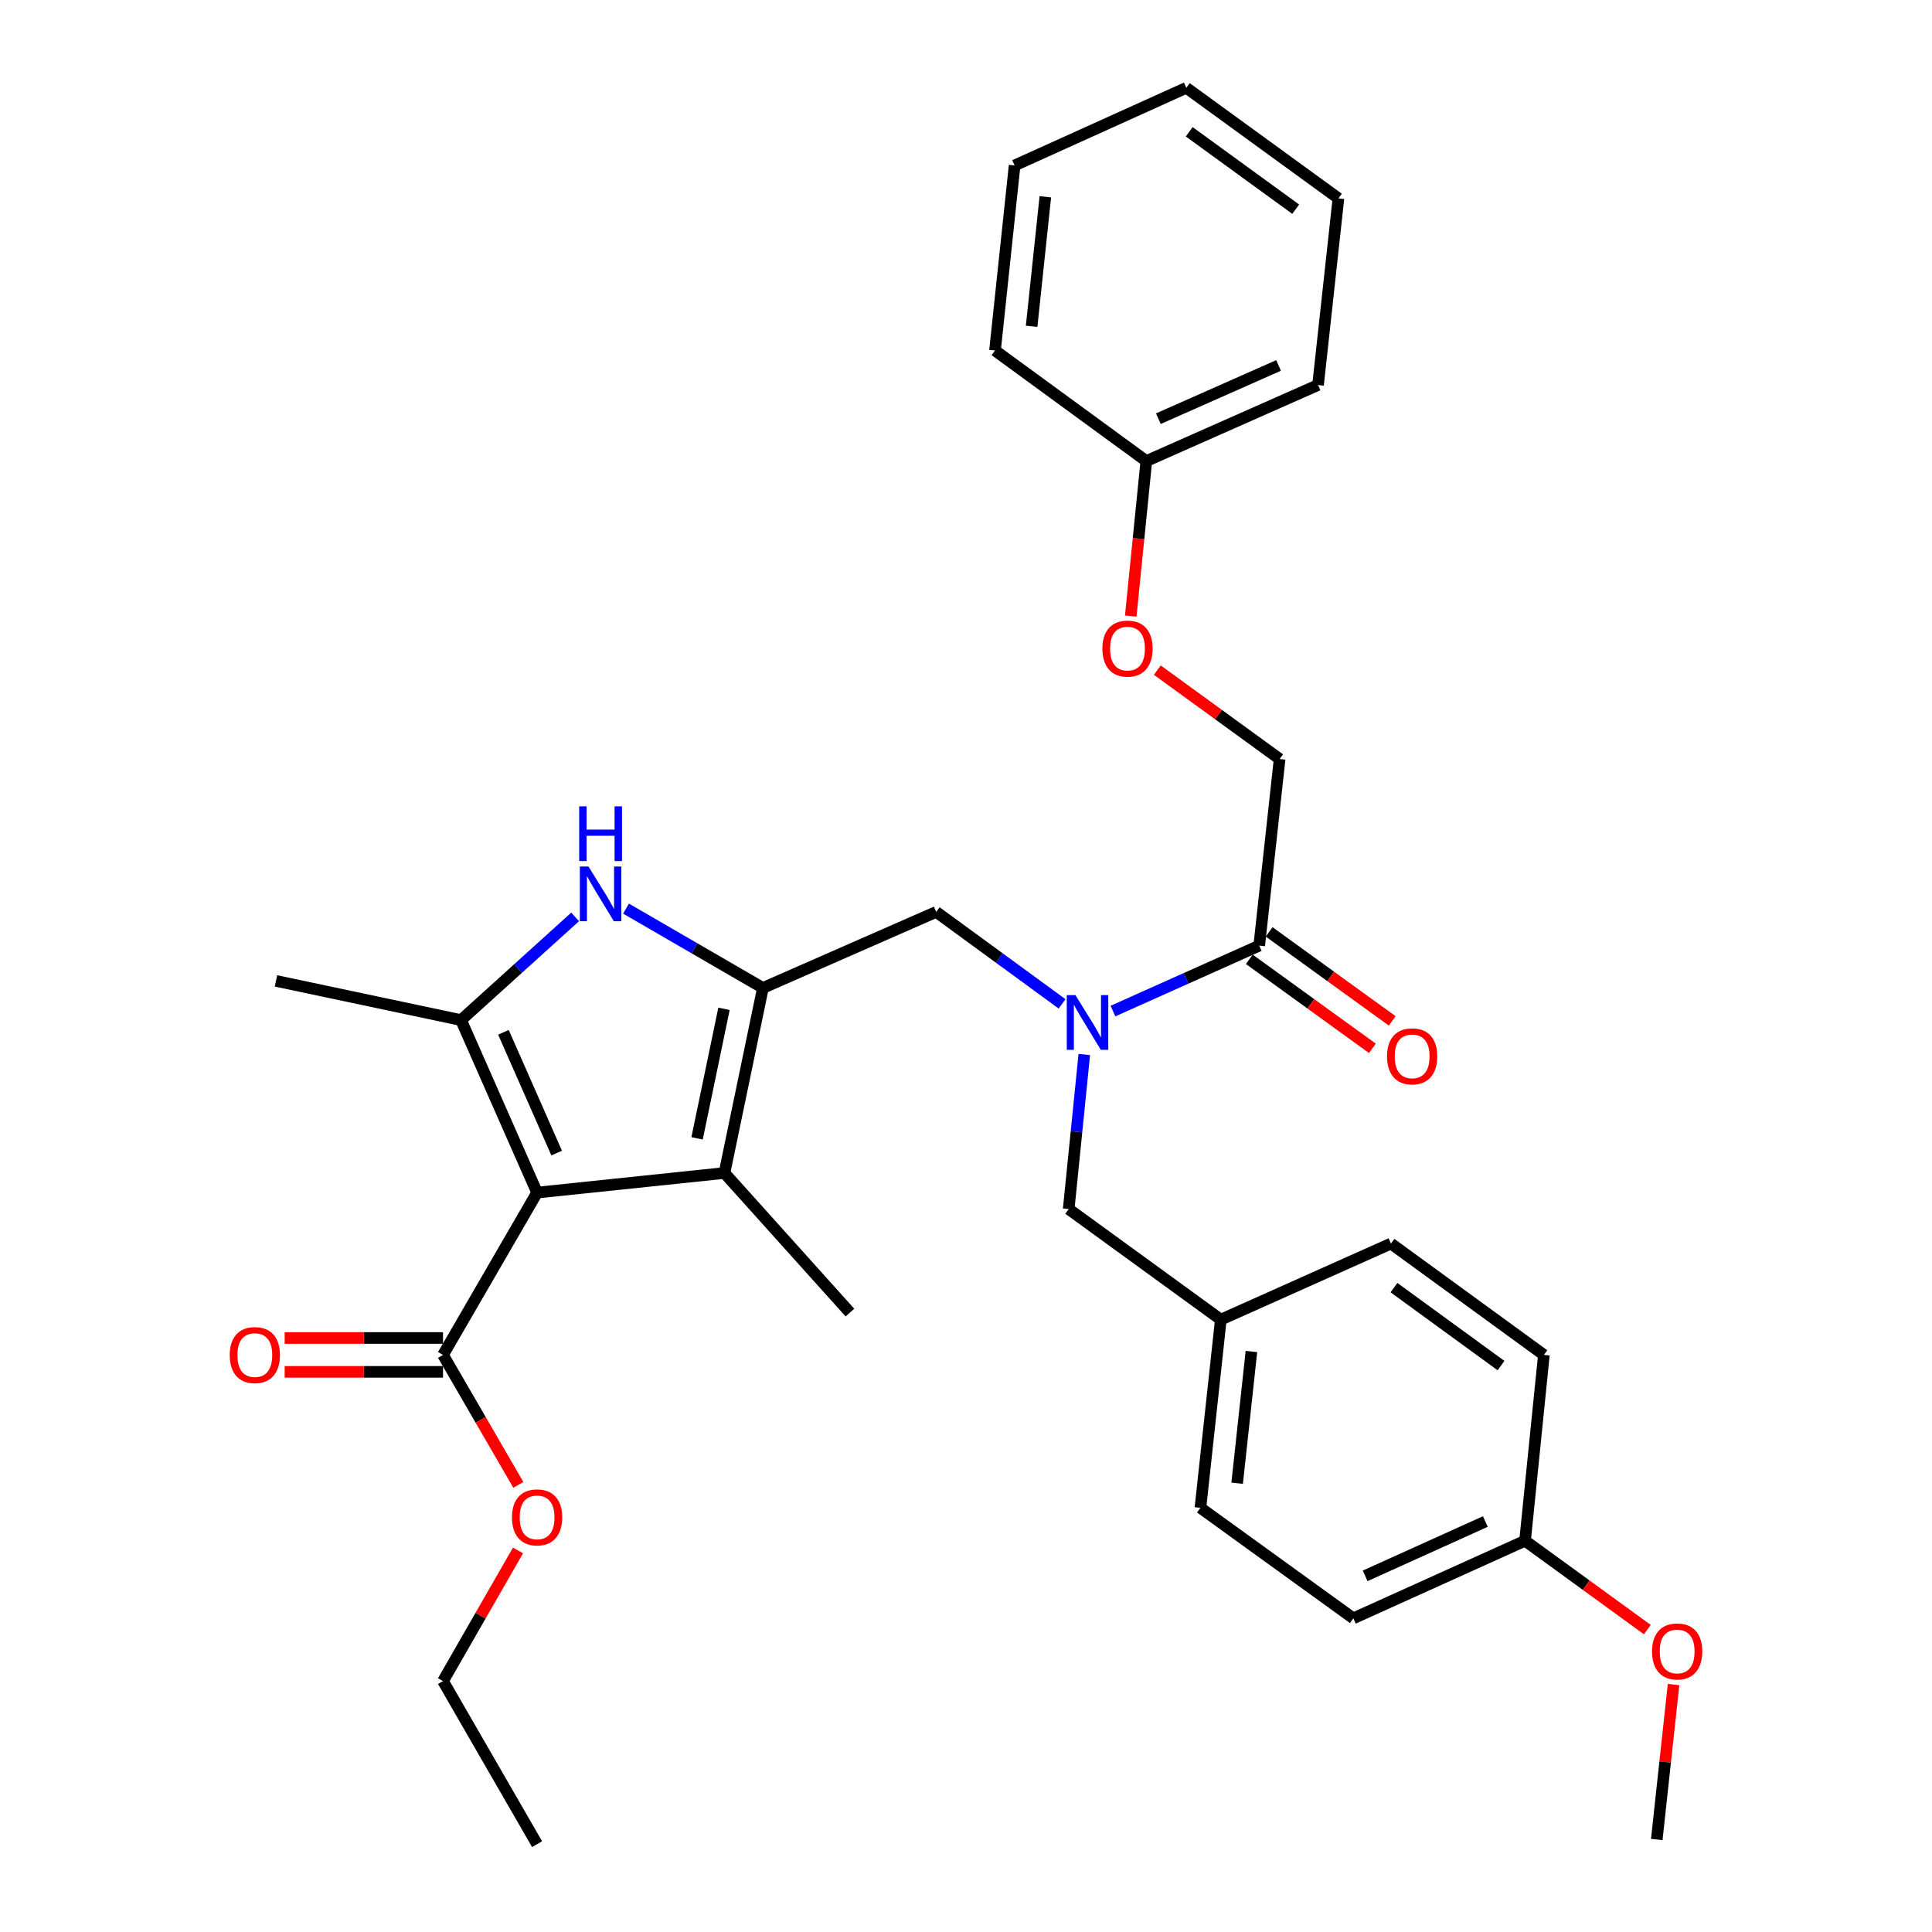 <?xml version='1.0' encoding='iso-8859-1'?>
<svg version='1.1' baseProfile='full'
              xmlns='http://www.w3.org/2000/svg'
                      xmlns:rdkit='http://www.rdkit.org/xml'
                      xmlns:xlink='http://www.w3.org/1999/xlink'
                  xml:space='preserve'
width='1000px' height='1000px' viewBox='0 0 1000 1000'>
<!-- END OF HEADER -->
<rect style='opacity:1.0;fill:#FFFFFF;stroke:none' width='1000' height='1000' x='0' y='0'> </rect>
<path class='bond-1' d='M 277.995,617.288 L 238.639,527.993' style='fill:none;fill-rule:evenodd;stroke:#000000;stroke-width:6px;stroke-linecap:butt;stroke-linejoin:miter;stroke-opacity:1' />
<path class='bond-1' d='M 288.129,596.825 L 260.58,534.319' style='fill:none;fill-rule:evenodd;stroke:#000000;stroke-width:6px;stroke-linecap:butt;stroke-linejoin:miter;stroke-opacity:1' />
<path class='bond-3' d='M 277.995,617.288 L 374.982,607.142' style='fill:none;fill-rule:evenodd;stroke:#000000;stroke-width:6px;stroke-linecap:butt;stroke-linejoin:miter;stroke-opacity:1' />
<path class='bond-5' d='M 277.995,617.288 L 229.302,701.305' style='fill:none;fill-rule:evenodd;stroke:#000000;stroke-width:6px;stroke-linecap:butt;stroke-linejoin:miter;stroke-opacity:1' />
<path class='bond-0' d='M 394.883,511.363 L 374.982,607.142' style='fill:none;fill-rule:evenodd;stroke:#000000;stroke-width:6px;stroke-linecap:butt;stroke-linejoin:miter;stroke-opacity:1' />
<path class='bond-0' d='M 374.739,522.164 L 360.807,589.21' style='fill:none;fill-rule:evenodd;stroke:#000000;stroke-width:6px;stroke-linecap:butt;stroke-linejoin:miter;stroke-opacity:1' />
<path class='bond-6' d='M 394.883,511.363 L 484.577,472.007' style='fill:none;fill-rule:evenodd;stroke:#000000;stroke-width:6px;stroke-linecap:butt;stroke-linejoin:miter;stroke-opacity:1' />
<path class='bond-32' d='M 394.883,511.363 L 359.458,490.832' style='fill:none;fill-rule:evenodd;stroke:#000000;stroke-width:6px;stroke-linecap:butt;stroke-linejoin:miter;stroke-opacity:1' />
<path class='bond-32' d='M 359.458,490.832 L 324.033,470.301' style='fill:none;fill-rule:evenodd;stroke:#0000FF;stroke-width:6px;stroke-linecap:butt;stroke-linejoin:miter;stroke-opacity:1' />
<path class='bond-2' d='M 238.639,527.993 L 268.165,501.289' style='fill:none;fill-rule:evenodd;stroke:#000000;stroke-width:6px;stroke-linecap:butt;stroke-linejoin:miter;stroke-opacity:1' />
<path class='bond-2' d='M 268.165,501.289 L 297.691,474.585' style='fill:none;fill-rule:evenodd;stroke:#0000FF;stroke-width:6px;stroke-linecap:butt;stroke-linejoin:miter;stroke-opacity:1' />
<path class='bond-15' d='M 238.639,527.993 L 142.85,507.711' style='fill:none;fill-rule:evenodd;stroke:#000000;stroke-width:6px;stroke-linecap:butt;stroke-linejoin:miter;stroke-opacity:1' />
<path class='bond-17' d='M 374.982,607.142 L 439.925,679.388' style='fill:none;fill-rule:evenodd;stroke:#000000;stroke-width:6px;stroke-linecap:butt;stroke-linejoin:miter;stroke-opacity:1' />
<path class='bond-4' d='M 549.734,519.603 L 517.156,495.805' style='fill:none;fill-rule:evenodd;stroke:#0000FF;stroke-width:6px;stroke-linecap:butt;stroke-linejoin:miter;stroke-opacity:1' />
<path class='bond-4' d='M 517.156,495.805 L 484.577,472.007' style='fill:none;fill-rule:evenodd;stroke:#000000;stroke-width:6px;stroke-linecap:butt;stroke-linejoin:miter;stroke-opacity:1' />
<path class='bond-7' d='M 576.073,523.324 L 613.924,506.385' style='fill:none;fill-rule:evenodd;stroke:#0000FF;stroke-width:6px;stroke-linecap:butt;stroke-linejoin:miter;stroke-opacity:1' />
<path class='bond-7' d='M 613.924,506.385 L 651.775,489.445' style='fill:none;fill-rule:evenodd;stroke:#000000;stroke-width:6px;stroke-linecap:butt;stroke-linejoin:miter;stroke-opacity:1' />
<path class='bond-8' d='M 561.225,545.807 L 557.189,585.807' style='fill:none;fill-rule:evenodd;stroke:#0000FF;stroke-width:6px;stroke-linecap:butt;stroke-linejoin:miter;stroke-opacity:1' />
<path class='bond-8' d='M 557.189,585.807 L 553.152,625.807' style='fill:none;fill-rule:evenodd;stroke:#000000;stroke-width:6px;stroke-linecap:butt;stroke-linejoin:miter;stroke-opacity:1' />
<path class='bond-10' d='M 229.302,692.542 L 188.321,692.542' style='fill:none;fill-rule:evenodd;stroke:#000000;stroke-width:6px;stroke-linecap:butt;stroke-linejoin:miter;stroke-opacity:1' />
<path class='bond-10' d='M 188.321,692.542 L 147.341,692.542' style='fill:none;fill-rule:evenodd;stroke:#FF0000;stroke-width:6px;stroke-linecap:butt;stroke-linejoin:miter;stroke-opacity:1' />
<path class='bond-10' d='M 229.302,710.068 L 188.321,710.068' style='fill:none;fill-rule:evenodd;stroke:#000000;stroke-width:6px;stroke-linecap:butt;stroke-linejoin:miter;stroke-opacity:1' />
<path class='bond-10' d='M 188.321,710.068 L 147.341,710.068' style='fill:none;fill-rule:evenodd;stroke:#FF0000;stroke-width:6px;stroke-linecap:butt;stroke-linejoin:miter;stroke-opacity:1' />
<path class='bond-14' d='M 229.302,701.305 L 248.795,734.935' style='fill:none;fill-rule:evenodd;stroke:#000000;stroke-width:6px;stroke-linecap:butt;stroke-linejoin:miter;stroke-opacity:1' />
<path class='bond-14' d='M 248.795,734.935 L 268.288,768.565' style='fill:none;fill-rule:evenodd;stroke:#FF0000;stroke-width:6px;stroke-linecap:butt;stroke-linejoin:miter;stroke-opacity:1' />
<path class='bond-9' d='M 651.775,489.445 L 662.329,392.858' style='fill:none;fill-rule:evenodd;stroke:#000000;stroke-width:6px;stroke-linecap:butt;stroke-linejoin:miter;stroke-opacity:1' />
<path class='bond-11' d='M 646.64,496.547 L 678.494,519.58' style='fill:none;fill-rule:evenodd;stroke:#000000;stroke-width:6px;stroke-linecap:butt;stroke-linejoin:miter;stroke-opacity:1' />
<path class='bond-11' d='M 678.494,519.58 L 710.347,542.613' style='fill:none;fill-rule:evenodd;stroke:#FF0000;stroke-width:6px;stroke-linecap:butt;stroke-linejoin:miter;stroke-opacity:1' />
<path class='bond-11' d='M 656.909,482.344 L 688.763,505.378' style='fill:none;fill-rule:evenodd;stroke:#000000;stroke-width:6px;stroke-linecap:butt;stroke-linejoin:miter;stroke-opacity:1' />
<path class='bond-11' d='M 688.763,505.378 L 720.617,528.411' style='fill:none;fill-rule:evenodd;stroke:#FF0000;stroke-width:6px;stroke-linecap:butt;stroke-linejoin:miter;stroke-opacity:1' />
<path class='bond-13' d='M 553.152,625.807 L 631.893,683.039' style='fill:none;fill-rule:evenodd;stroke:#000000;stroke-width:6px;stroke-linecap:butt;stroke-linejoin:miter;stroke-opacity:1' />
<path class='bond-12' d='M 662.329,392.858 L 630.676,369.855' style='fill:none;fill-rule:evenodd;stroke:#000000;stroke-width:6px;stroke-linecap:butt;stroke-linejoin:miter;stroke-opacity:1' />
<path class='bond-12' d='M 630.676,369.855 L 599.022,346.852' style='fill:none;fill-rule:evenodd;stroke:#FF0000;stroke-width:6px;stroke-linecap:butt;stroke-linejoin:miter;stroke-opacity:1' />
<path class='bond-18' d='M 585.273,318.879 L 589.304,278.759' style='fill:none;fill-rule:evenodd;stroke:#FF0000;stroke-width:6px;stroke-linecap:butt;stroke-linejoin:miter;stroke-opacity:1' />
<path class='bond-18' d='M 589.304,278.759 L 593.335,238.639' style='fill:none;fill-rule:evenodd;stroke:#000000;stroke-width:6px;stroke-linecap:butt;stroke-linejoin:miter;stroke-opacity:1' />
<path class='bond-19' d='M 631.893,683.039 L 719.961,643.664' style='fill:none;fill-rule:evenodd;stroke:#000000;stroke-width:6px;stroke-linecap:butt;stroke-linejoin:miter;stroke-opacity:1' />
<path class='bond-20' d='M 631.893,683.039 L 621.338,780.445' style='fill:none;fill-rule:evenodd;stroke:#000000;stroke-width:6px;stroke-linecap:butt;stroke-linejoin:miter;stroke-opacity:1' />
<path class='bond-20' d='M 647.733,699.538 L 640.345,767.722' style='fill:none;fill-rule:evenodd;stroke:#000000;stroke-width:6px;stroke-linecap:butt;stroke-linejoin:miter;stroke-opacity:1' />
<path class='bond-24' d='M 268.117,802.518 L 248.71,836.323' style='fill:none;fill-rule:evenodd;stroke:#FF0000;stroke-width:6px;stroke-linecap:butt;stroke-linejoin:miter;stroke-opacity:1' />
<path class='bond-24' d='M 248.71,836.323 L 229.302,870.129' style='fill:none;fill-rule:evenodd;stroke:#000000;stroke-width:6px;stroke-linecap:butt;stroke-linejoin:miter;stroke-opacity:1' />
<path class='bond-16' d='M 789.363,797.484 L 700.487,837.657' style='fill:none;fill-rule:evenodd;stroke:#000000;stroke-width:6px;stroke-linecap:butt;stroke-linejoin:miter;stroke-opacity:1' />
<path class='bond-16' d='M 768.813,787.539 L 706.6,815.661' style='fill:none;fill-rule:evenodd;stroke:#000000;stroke-width:6px;stroke-linecap:butt;stroke-linejoin:miter;stroke-opacity:1' />
<path class='bond-23' d='M 789.363,797.484 L 821.012,820.486' style='fill:none;fill-rule:evenodd;stroke:#000000;stroke-width:6px;stroke-linecap:butt;stroke-linejoin:miter;stroke-opacity:1' />
<path class='bond-23' d='M 821.012,820.486 L 852.661,843.489' style='fill:none;fill-rule:evenodd;stroke:#FF0000;stroke-width:6px;stroke-linecap:butt;stroke-linejoin:miter;stroke-opacity:1' />
<path class='bond-33' d='M 789.363,797.484 L 799.11,701.305' style='fill:none;fill-rule:evenodd;stroke:#000000;stroke-width:6px;stroke-linecap:butt;stroke-linejoin:miter;stroke-opacity:1' />
<path class='bond-25' d='M 593.335,238.639 L 682.212,199.274' style='fill:none;fill-rule:evenodd;stroke:#000000;stroke-width:6px;stroke-linecap:butt;stroke-linejoin:miter;stroke-opacity:1' />
<path class='bond-25' d='M 599.569,216.71 L 661.783,189.154' style='fill:none;fill-rule:evenodd;stroke:#000000;stroke-width:6px;stroke-linecap:butt;stroke-linejoin:miter;stroke-opacity:1' />
<path class='bond-26' d='M 593.335,238.639 L 515.014,181.417' style='fill:none;fill-rule:evenodd;stroke:#000000;stroke-width:6px;stroke-linecap:butt;stroke-linejoin:miter;stroke-opacity:1' />
<path class='bond-22' d='M 719.961,643.664 L 799.11,701.305' style='fill:none;fill-rule:evenodd;stroke:#000000;stroke-width:6px;stroke-linecap:butt;stroke-linejoin:miter;stroke-opacity:1' />
<path class='bond-22' d='M 721.515,666.478 L 776.92,706.826' style='fill:none;fill-rule:evenodd;stroke:#000000;stroke-width:6px;stroke-linecap:butt;stroke-linejoin:miter;stroke-opacity:1' />
<path class='bond-21' d='M 621.338,780.445 L 700.487,837.657' style='fill:none;fill-rule:evenodd;stroke:#000000;stroke-width:6px;stroke-linecap:butt;stroke-linejoin:miter;stroke-opacity:1' />
<path class='bond-27' d='M 866.229,871.916 L 861.884,912.018' style='fill:none;fill-rule:evenodd;stroke:#FF0000;stroke-width:6px;stroke-linecap:butt;stroke-linejoin:miter;stroke-opacity:1' />
<path class='bond-27' d='M 861.884,912.018 L 857.539,952.121' style='fill:none;fill-rule:evenodd;stroke:#000000;stroke-width:6px;stroke-linecap:butt;stroke-linejoin:miter;stroke-opacity:1' />
<path class='bond-28' d='M 229.302,870.129 L 277.995,954.545' style='fill:none;fill-rule:evenodd;stroke:#000000;stroke-width:6px;stroke-linecap:butt;stroke-linejoin:miter;stroke-opacity:1' />
<path class='bond-29' d='M 682.212,199.274 L 692.766,102.687' style='fill:none;fill-rule:evenodd;stroke:#000000;stroke-width:6px;stroke-linecap:butt;stroke-linejoin:miter;stroke-opacity:1' />
<path class='bond-30' d='M 515.014,181.417 L 525.159,85.638' style='fill:none;fill-rule:evenodd;stroke:#000000;stroke-width:6px;stroke-linecap:butt;stroke-linejoin:miter;stroke-opacity:1' />
<path class='bond-30' d='M 533.964,168.896 L 541.066,101.851' style='fill:none;fill-rule:evenodd;stroke:#000000;stroke-width:6px;stroke-linecap:butt;stroke-linejoin:miter;stroke-opacity:1' />
<path class='bond-34' d='M 692.766,102.687 L 614.036,45.455' style='fill:none;fill-rule:evenodd;stroke:#000000;stroke-width:6px;stroke-linecap:butt;stroke-linejoin:miter;stroke-opacity:1' />
<path class='bond-34' d='M 670.651,108.278 L 615.54,68.216' style='fill:none;fill-rule:evenodd;stroke:#000000;stroke-width:6px;stroke-linecap:butt;stroke-linejoin:miter;stroke-opacity:1' />
<path class='bond-31' d='M 525.159,85.638 L 614.036,45.455' style='fill:none;fill-rule:evenodd;stroke:#000000;stroke-width:6px;stroke-linecap:butt;stroke-linejoin:miter;stroke-opacity:1' />
<path  class='atom-3' d='M 304.606 448.51
L 313.886 463.51
Q 314.806 464.99, 316.286 467.67
Q 317.766 470.35, 317.846 470.51
L 317.846 448.51
L 321.606 448.51
L 321.606 476.83
L 317.726 476.83
L 307.766 460.43
Q 306.606 458.51, 305.366 456.31
Q 304.166 454.11, 303.806 453.43
L 303.806 476.83
L 300.126 476.83
L 300.126 448.51
L 304.606 448.51
' fill='#0000FF'/>
<path  class='atom-3' d='M 299.786 417.358
L 303.626 417.358
L 303.626 429.398
L 318.106 429.398
L 318.106 417.358
L 321.946 417.358
L 321.946 445.678
L 318.106 445.678
L 318.106 432.598
L 303.626 432.598
L 303.626 445.678
L 299.786 445.678
L 299.786 417.358
' fill='#0000FF'/>
<path  class='atom-5' d='M 556.639 515.06
L 565.919 530.06
Q 566.839 531.54, 568.319 534.22
Q 569.799 536.9, 569.879 537.06
L 569.879 515.06
L 573.639 515.06
L 573.639 543.38
L 569.759 543.38
L 559.799 526.98
Q 558.639 525.06, 557.399 522.86
Q 556.199 520.66, 555.839 519.98
L 555.839 543.38
L 552.159 543.38
L 552.159 515.06
L 556.639 515.06
' fill='#0000FF'/>
<path  class='atom-11' d='M 118.906 701.385
Q 118.906 694.585, 122.266 690.785
Q 125.626 686.985, 131.906 686.985
Q 138.186 686.985, 141.546 690.785
Q 144.906 694.585, 144.906 701.385
Q 144.906 708.265, 141.506 712.185
Q 138.106 716.065, 131.906 716.065
Q 125.666 716.065, 122.266 712.185
Q 118.906 708.305, 118.906 701.385
M 131.906 712.865
Q 136.226 712.865, 138.546 709.985
Q 140.906 707.065, 140.906 701.385
Q 140.906 695.825, 138.546 693.025
Q 136.226 690.185, 131.906 690.185
Q 127.586 690.185, 125.226 692.985
Q 122.906 695.785, 122.906 701.385
Q 122.906 707.105, 125.226 709.985
Q 127.586 712.865, 131.906 712.865
' fill='#FF0000'/>
<path  class='atom-12' d='M 717.924 546.757
Q 717.924 539.957, 721.284 536.157
Q 724.644 532.357, 730.924 532.357
Q 737.204 532.357, 740.564 536.157
Q 743.924 539.957, 743.924 546.757
Q 743.924 553.637, 740.524 557.557
Q 737.124 561.437, 730.924 561.437
Q 724.684 561.437, 721.284 557.557
Q 717.924 553.677, 717.924 546.757
M 730.924 558.237
Q 735.244 558.237, 737.564 555.357
Q 739.924 552.437, 739.924 546.757
Q 739.924 541.197, 737.564 538.397
Q 735.244 535.557, 730.924 535.557
Q 726.604 535.557, 724.244 538.357
Q 721.924 541.157, 721.924 546.757
Q 721.924 552.477, 724.244 555.357
Q 726.604 558.237, 730.924 558.237
' fill='#FF0000'/>
<path  class='atom-13' d='M 570.589 335.716
Q 570.589 328.916, 573.949 325.116
Q 577.309 321.316, 583.589 321.316
Q 589.869 321.316, 593.229 325.116
Q 596.589 328.916, 596.589 335.716
Q 596.589 342.596, 593.189 346.516
Q 589.789 350.396, 583.589 350.396
Q 577.349 350.396, 573.949 346.516
Q 570.589 342.636, 570.589 335.716
M 583.589 347.196
Q 587.909 347.196, 590.229 344.316
Q 592.589 341.396, 592.589 335.716
Q 592.589 330.156, 590.229 327.356
Q 587.909 324.516, 583.589 324.516
Q 579.269 324.516, 576.909 327.316
Q 574.589 330.116, 574.589 335.716
Q 574.589 341.436, 576.909 344.316
Q 579.269 347.196, 583.589 347.196
' fill='#FF0000'/>
<path  class='atom-15' d='M 264.995 785.393
Q 264.995 778.593, 268.355 774.793
Q 271.715 770.993, 277.995 770.993
Q 284.275 770.993, 287.635 774.793
Q 290.995 778.593, 290.995 785.393
Q 290.995 792.273, 287.595 796.193
Q 284.195 800.073, 277.995 800.073
Q 271.755 800.073, 268.355 796.193
Q 264.995 792.313, 264.995 785.393
M 277.995 796.873
Q 282.315 796.873, 284.635 793.993
Q 286.995 791.073, 286.995 785.393
Q 286.995 779.833, 284.635 777.033
Q 282.315 774.193, 277.995 774.193
Q 273.675 774.193, 271.315 776.993
Q 268.995 779.793, 268.995 785.393
Q 268.995 791.113, 271.315 793.993
Q 273.675 796.873, 277.995 796.873
' fill='#FF0000'/>
<path  class='atom-24' d='M 855.094 854.786
Q 855.094 847.986, 858.454 844.186
Q 861.814 840.386, 868.094 840.386
Q 874.374 840.386, 877.734 844.186
Q 881.094 847.986, 881.094 854.786
Q 881.094 861.666, 877.694 865.586
Q 874.294 869.466, 868.094 869.466
Q 861.854 869.466, 858.454 865.586
Q 855.094 861.706, 855.094 854.786
M 868.094 866.266
Q 872.414 866.266, 874.734 863.386
Q 877.094 860.466, 877.094 854.786
Q 877.094 849.226, 874.734 846.426
Q 872.414 843.586, 868.094 843.586
Q 863.774 843.586, 861.414 846.386
Q 859.094 849.186, 859.094 854.786
Q 859.094 860.506, 861.414 863.386
Q 863.774 866.266, 868.094 866.266
' fill='#FF0000'/>
</svg>
